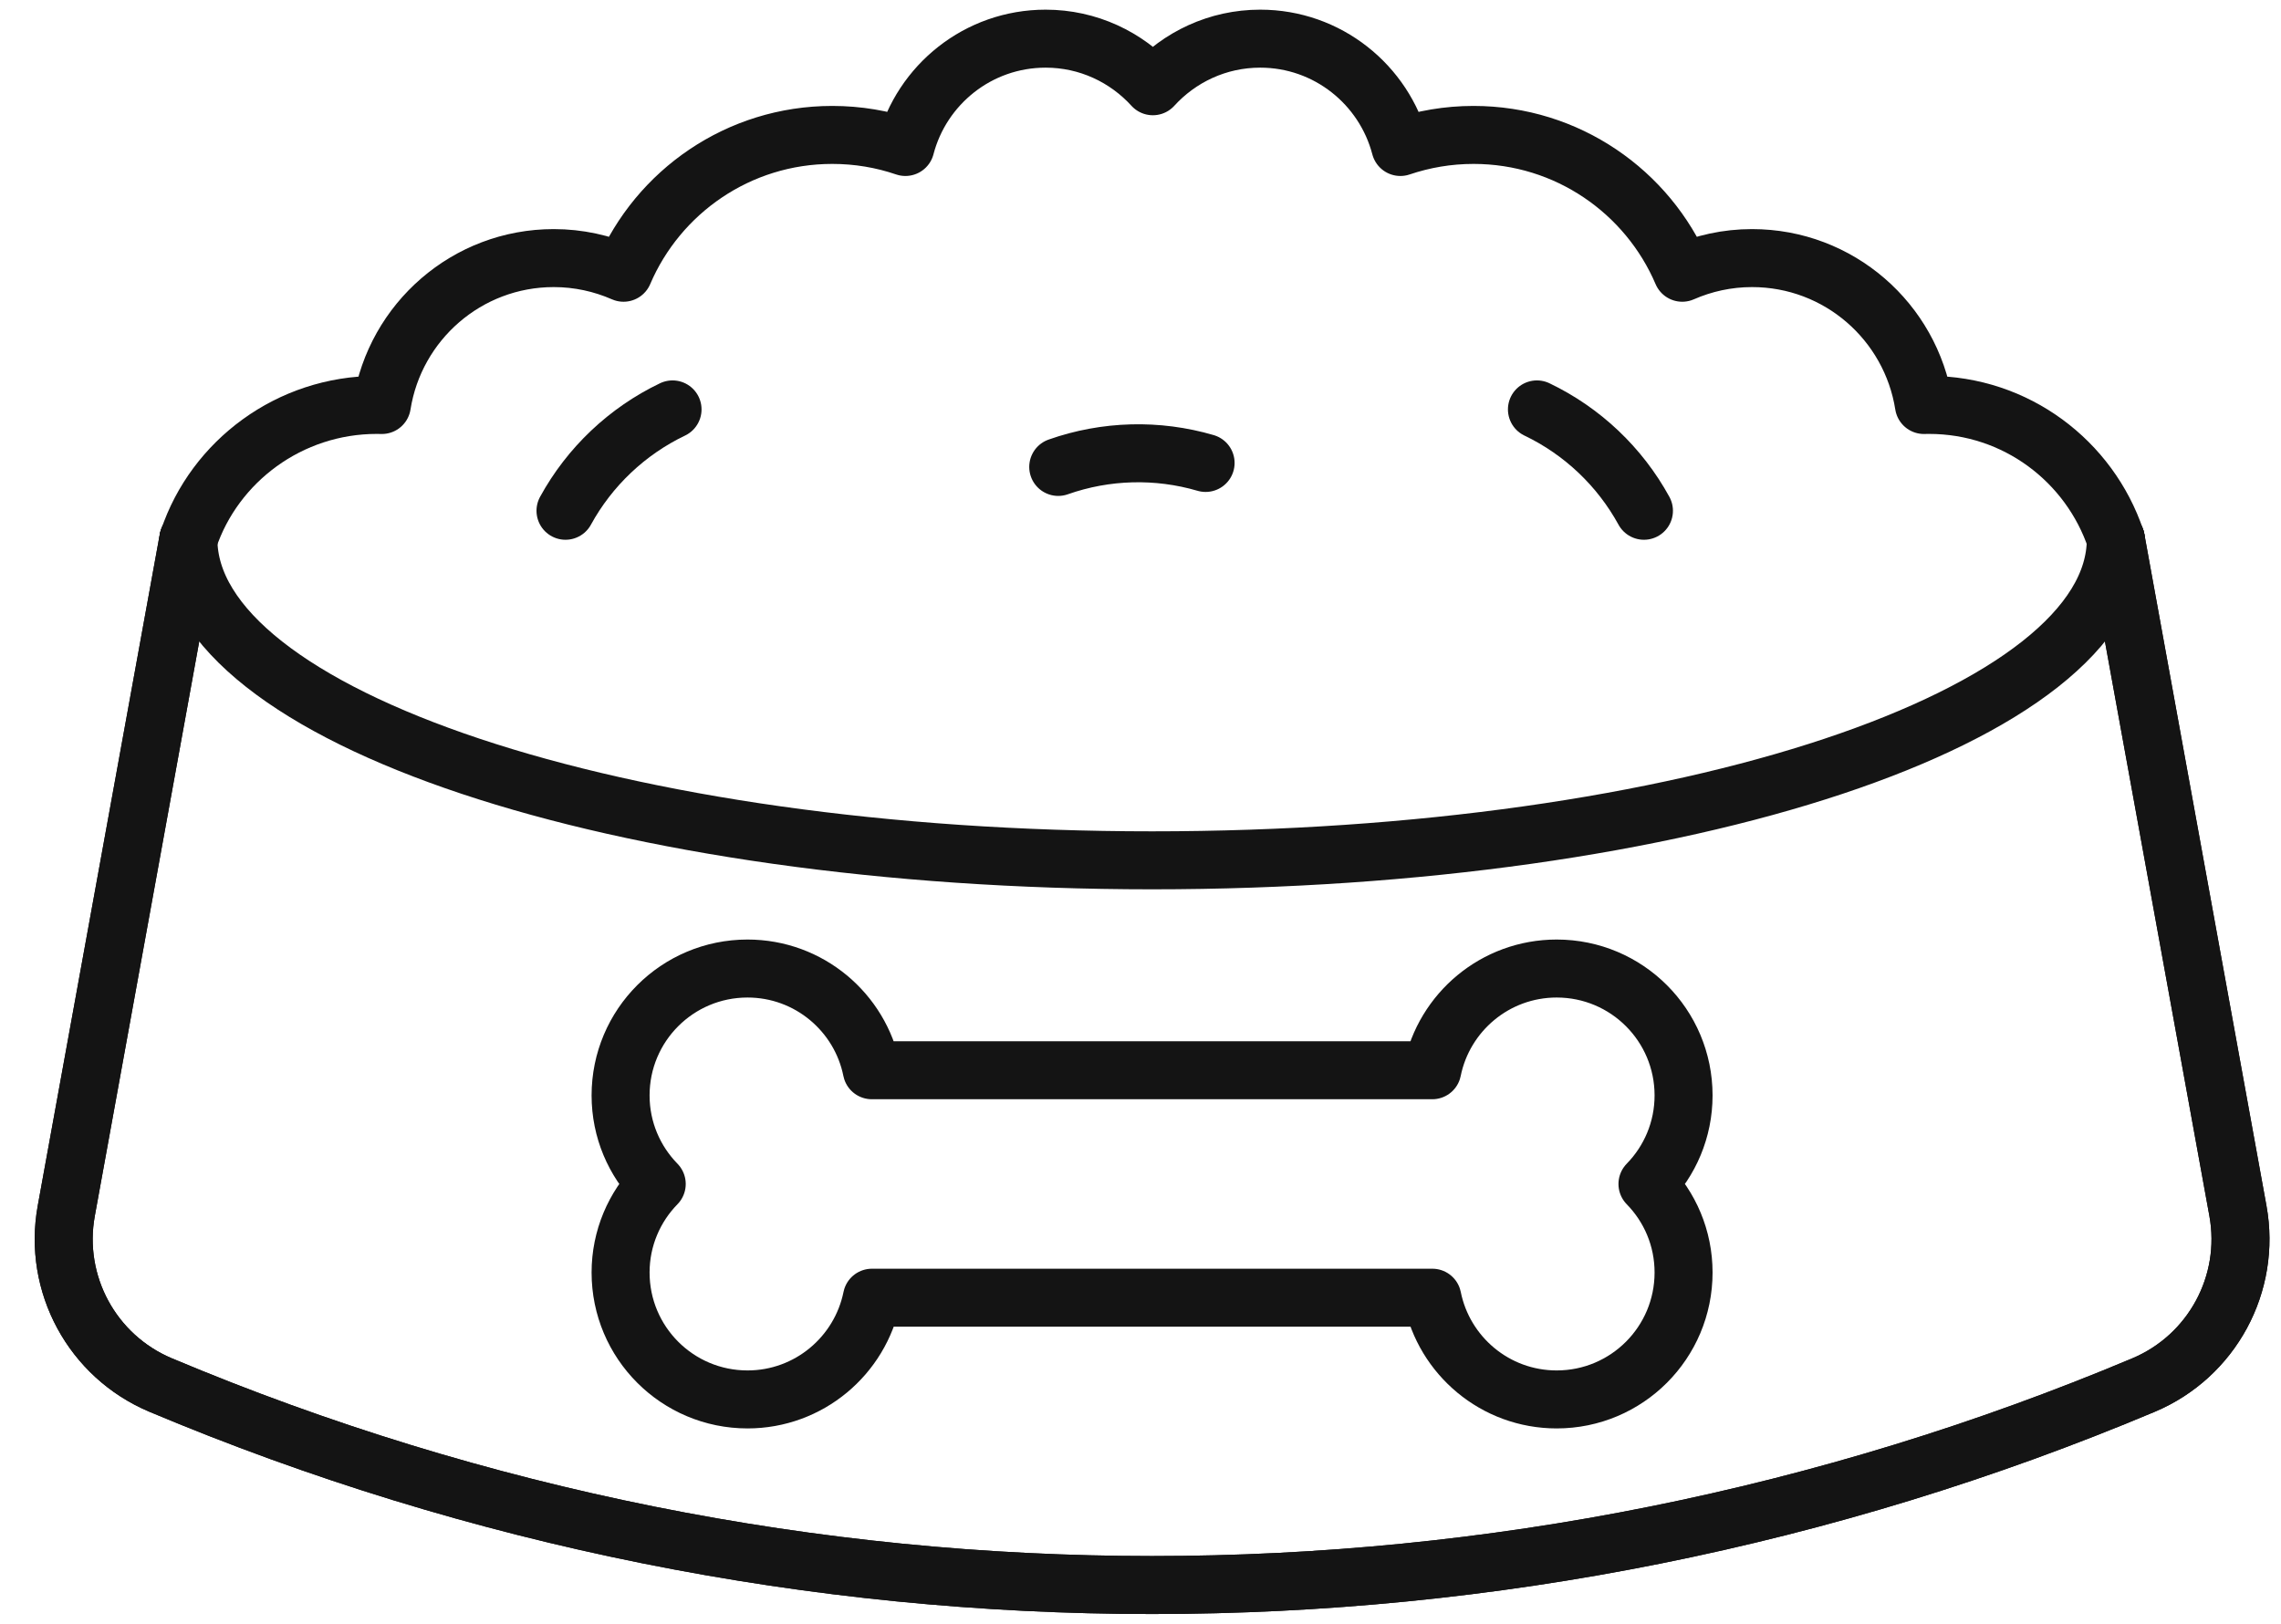 <svg xmlns="http://www.w3.org/2000/svg" fill="none" viewBox="0 0 59 42" height="42" width="59">
<path stroke-linejoin="round" stroke-linecap="round" stroke-width="1.5" stroke="#141414" d="M54.727 13.947C54.727 18.536 43.568 22.254 29.8 22.254C16.032 22.254 4.873 18.536 4.873 13.947"></path>
<path stroke-linejoin="round" stroke-linecap="round" stroke-width="1.5" stroke="#141414" d="M54.727 13.947L57.886 31.322C58.229 33.208 57.215 35.081 55.447 35.826C39.045 42.725 20.554 42.725 4.153 35.826C2.385 35.081 1.371 33.21 1.714 31.322L4.872 13.947"></path>
<path stroke-linejoin="round" stroke-linecap="round" stroke-width="1.5" stroke="#141414" d="M54.727 13.947L57.886 31.322C58.229 33.208 57.215 35.081 55.447 35.826C39.045 42.725 20.554 42.725 4.153 35.826C2.385 35.081 1.371 33.21 1.714 31.322L4.872 13.947"></path>
<path stroke-linejoin="round" stroke-linecap="round" stroke-width="1.5" stroke="#141414" d="M54.727 13.948C54.047 11.929 52.147 10.474 49.897 10.474C49.853 10.474 49.808 10.474 49.764 10.476C49.424 8.322 47.567 6.676 45.317 6.676C44.676 6.676 44.066 6.813 43.513 7.055C42.618 4.958 40.537 3.49 38.114 3.49C37.451 3.49 36.816 3.601 36.222 3.802C35.8 2.19 34.338 1 32.596 1C31.495 1 30.508 1.477 29.82 2.231C29.133 1.477 28.146 1 27.046 1C25.3 1 23.839 2.192 23.419 3.802C22.825 3.599 22.19 3.49 21.527 3.49C19.104 3.49 17.023 4.958 16.128 7.055C15.575 6.813 14.965 6.676 14.324 6.676C12.076 6.676 10.217 8.325 9.877 10.476C9.833 10.476 9.788 10.474 9.744 10.474C7.492 10.474 5.553 11.927 4.875 13.948"></path>
<path stroke-linejoin="round" stroke-linecap="round" stroke-width="1.5" stroke="#141414" d="M14.627 13.212C15.251 12.072 16.222 11.152 17.396 10.59"></path>
<path stroke-linejoin="round" stroke-linecap="round" stroke-width="1.5" stroke="#141414" d="M42.522 13.212C41.898 12.072 40.928 11.152 39.754 10.59"></path>
<path stroke-linejoin="round" stroke-linecap="round" stroke-width="1.5" stroke="#141414" d="M31.184 11.975C29.939 11.61 28.601 11.644 27.372 12.078"></path>
<path stroke-linejoin="round" stroke-linecap="round" stroke-width="1.5" stroke="#141414" d="M43.547 28.335C43.547 26.521 42.079 25.053 40.265 25.053C38.675 25.053 37.351 26.183 37.047 27.684H22.55C22.249 26.183 20.924 25.053 19.335 25.053C17.521 25.053 16.052 26.521 16.052 28.335C16.052 29.228 16.409 30.034 16.987 30.626C16.409 31.217 16.052 32.026 16.052 32.916C16.052 34.73 17.521 36.199 19.335 36.199C20.924 36.199 22.249 35.068 22.553 33.568H37.049C37.351 35.068 38.675 36.199 40.265 36.199C42.079 36.199 43.547 34.73 43.547 32.916C43.547 32.023 43.191 31.217 42.613 30.626C43.191 30.034 43.547 29.226 43.547 28.335Z"></path>
</svg>
